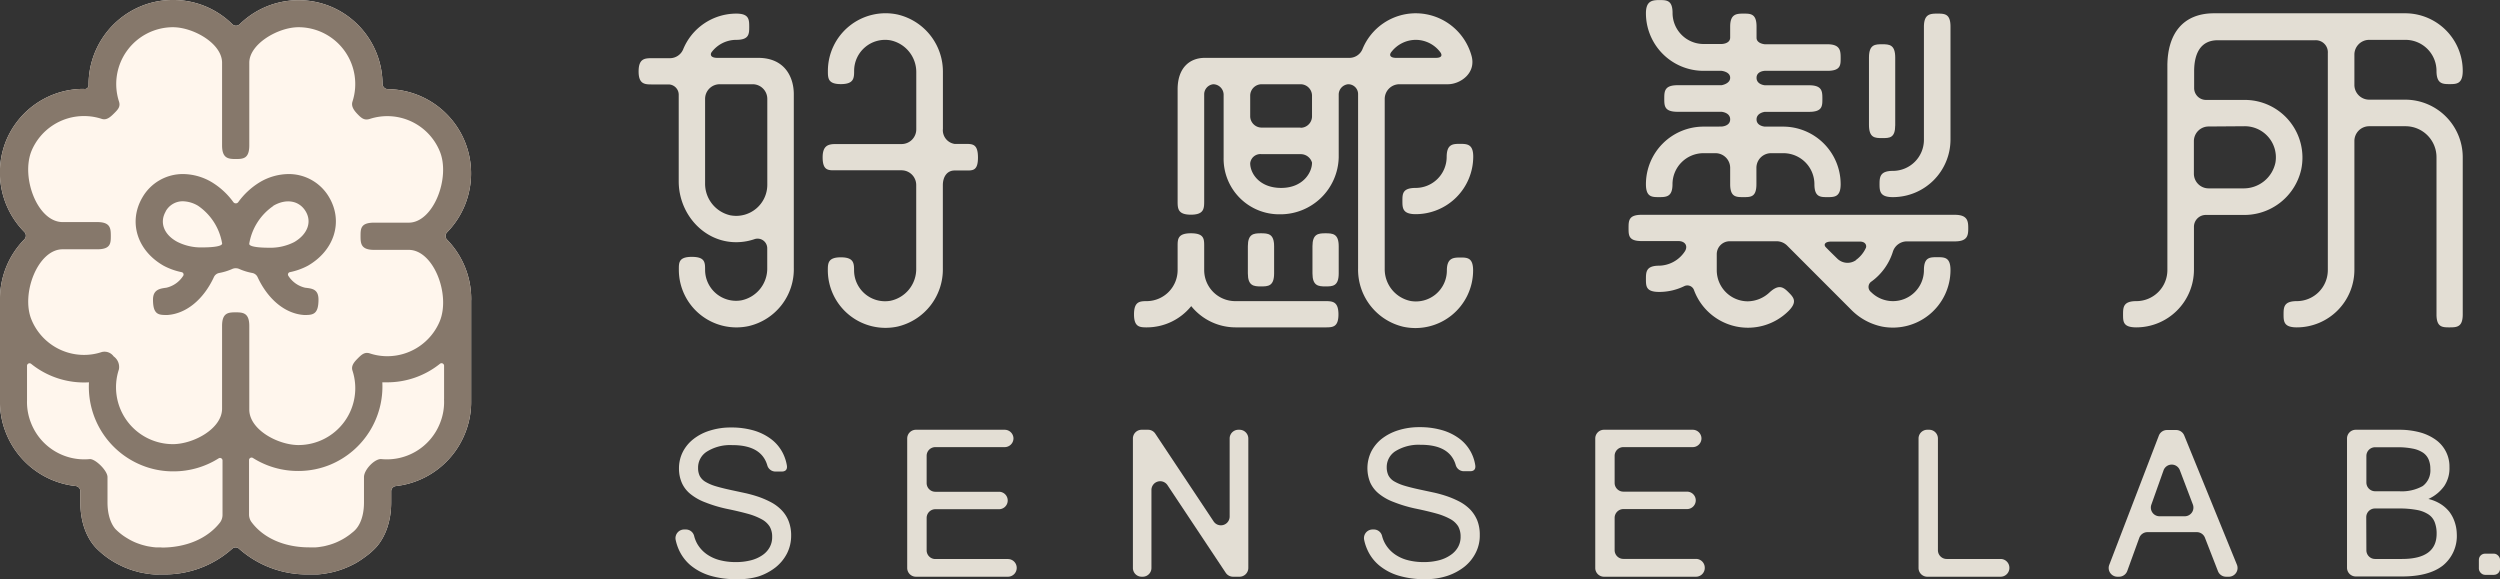 <?xml version="1.0" encoding="UTF-8"?>
<svg xmlns="http://www.w3.org/2000/svg" viewBox="0 0 385.8 89.38">
  <rect x="0" y="0" width="385.8" height="89.38" fill="#333333" stroke="none"/>
  <defs>
    <style>.cls-1{fill:#fff6ed;}.cls-2{fill:#86786b;}.cls-3{fill:#e3ded4;}</style>
  </defs>
  <g id="圖層_2" data-name="圖層 2">
    <g id="圖層_1-2" data-name="圖層 1">
      <path class="cls-1" d="M72.72,46.2A13.1,13.1,0,0,0,69,37a.82.82,0,0,1,0-1.16,13,13,0,0,0-9.07-22.08h-.07a.84.84,0,0,1-.83-.83A13,13,0,0,0,51,1,13,13,0,0,0,37,3.73a.82.82,0,0,1-1.16,0A12.93,12.93,0,0,0,26.67,0a12.79,12.79,0,0,0-5,1,13.07,13.07,0,0,0-8,12.17.58.58,0,0,1-.73.55,12.93,12.93,0,0,0-12,8A13.06,13.06,0,0,0,3.75,35.79a.82.82,0,0,1,0,1.16A13.1,13.1,0,0,0,0,46.2a1.1,1.1,0,0,0,0,.18V61.75A12.79,12.79,0,0,0,1,67a13.07,13.07,0,0,0,10.66,8,.81.81,0,0,1,.74.8v1.71c0,4.18,1.75,6.38,2.5,7.13a13.58,13.58,0,0,0,1.9,1.58c.34.23.69.45,1.05.65s.72.38,1.09.55.76.32,1.14.46.79.25,1.19.36.8.18,1.21.25.82.12,1.24.15.75,0,1.17,0H25a15.63,15.63,0,0,0,10.8-3.93.79.79,0,0,1,1.12,0,15.8,15.8,0,0,0,10.9,3.93c.42,0,.84,0,1.25,0a12.36,12.36,0,0,0,1.24-.15c.41-.07.82-.15,1.22-.25s.79-.22,1.18-.36.77-.29,1.14-.46.74-.35,1.1-.55a12.14,12.14,0,0,0,1-.65c.34-.23.67-.48,1-.74s.62-.54.92-.84c.75-.75,2.5-3,2.5-7.13V75.81a.81.81,0,0,1,.73-.8,13.07,13.07,0,0,0,10.61-8,12.88,12.88,0,0,0,1-5.23V46.38A1.1,1.1,0,0,0,72.72,46.2Z"></path>
      <path class="cls-2" d="M25.24,41a10.16,10.16,0,0,0,2.79,1,.37.37,0,0,1,.23.58,4.18,4.18,0,0,1-2.59,1.82c-1,.13-2.06.29-2.06,1.84,0,2.3.85,2.37,2.08,2.37h.14c2.91-.19,5.58-2.4,7.18-5.85a1.12,1.12,0,0,1,.8-.63,9.12,9.12,0,0,0,2-.61,1.34,1.34,0,0,1,1.14,0,9.12,9.12,0,0,0,2,.61,1.12,1.12,0,0,1,.8.63c1.6,3.45,4.27,5.66,7.18,5.85h.14c1.23,0,2.08-.11,2.08-2.37,0-1.64-1-1.71-2.06-1.84a4.16,4.16,0,0,1-2.58-1.82.37.37,0,0,1,.22-.58,10.16,10.16,0,0,0,2.79-1c4.07-2.35,5.46-6.76,3.31-10.49a7.19,7.19,0,0,0-6.29-3.65,8.82,8.82,0,0,0-4.45,1.26,11.39,11.39,0,0,0-3.32,3.07.47.47,0,0,1-.76,0,11.39,11.39,0,0,0-3.32-3.07,8.82,8.82,0,0,0-4.45-1.26,7.19,7.19,0,0,0-6.29,3.65C19.78,34.27,21.17,38.68,25.24,41Zm16.93-9.24c2-1.17,4-.81,5,.85s.28,3.56-1.77,4.75a8.06,8.06,0,0,1-3.87.87c-1.56,0-3.07-.15-3.07-.6v0A8.81,8.81,0,0,1,42.17,31.79Zm-16.6.85a3,3,0,0,1,2.65-1.55,4.79,4.79,0,0,1,2.35.7,8.81,8.81,0,0,1,3.71,5.82v0c0,.45-1.51.6-3.07.6a8.08,8.08,0,0,1-3.87-.87C25.29,36.2,24.59,34.34,25.57,32.64Z"></path>
      <path class="cls-2" d="M72.72,46.2A13.1,13.1,0,0,0,69,37a.82.82,0,0,1,0-1.16,13,13,0,0,0-9.07-22.08h-.07a.84.84,0,0,1-.83-.83A13,13,0,0,0,51,1,13,13,0,0,0,37,3.73a.82.82,0,0,1-1.16,0A12.93,12.93,0,0,0,26.67,0a12.79,12.79,0,0,0-5,1,13.07,13.07,0,0,0-8,12.17.58.58,0,0,1-.73.55,12.93,12.93,0,0,0-12,8A13.06,13.06,0,0,0,3.75,35.79a.82.82,0,0,1,0,1.16A13.1,13.1,0,0,0,0,46.2a1.1,1.1,0,0,0,0,.18V61.75A12.79,12.79,0,0,0,1,67a13.07,13.07,0,0,0,10.66,8,.81.81,0,0,1,.74.8v1.71c0,4.18,1.75,6.38,2.5,7.13a13.58,13.58,0,0,0,1.9,1.58c.34.23.69.45,1.05.65s.72.38,1.09.55.76.32,1.14.46.79.25,1.19.36.8.18,1.21.25.82.12,1.24.15.75,0,1.17,0H25a15.63,15.63,0,0,0,10.8-3.93.79.79,0,0,1,1.12,0,15.8,15.8,0,0,0,10.9,3.93c.42,0,.84,0,1.25,0a12.36,12.36,0,0,0,1.24-.15c.41-.07.82-.15,1.22-.25s.79-.22,1.18-.36.77-.29,1.14-.46.74-.35,1.1-.55a12.14,12.14,0,0,0,1-.65c.34-.23.67-.48,1-.74s.62-.54.92-.84c.75-.75,2.5-3,2.5-7.13V75.81a.81.81,0,0,1,.73-.8,13.07,13.07,0,0,0,10.61-8,12.88,12.88,0,0,0,1-5.23V46.38A1.1,1.1,0,0,0,72.72,46.2ZM9.66,38.47H15c2.1,0,2.1-.94,2.1-2.1s-.09-2.1-2.1-2.1H9.66c-3.86,0-6.47-6.88-4.79-11A8.77,8.77,0,0,1,13,17.91a8.64,8.64,0,0,1,2.71.44c.76.24,1.35-.31,1.91-.87s1-1,.75-1.79A8.77,8.77,0,0,1,26.67,4.2c3.17,0,7.6,2.51,7.6,5.48V22.43c0,2,.94,2.11,2.1,2.11s2.1-.05,2.1-2.11V9.68c0-2.89,4.43-5.48,7.6-5.48a8.77,8.77,0,0,1,8.32,11.49c-.24.76.3,1.43.86,2s1,.91,1.79.67a8.75,8.75,0,0,1,10.83,5c1.68,4.07-1,11-4.79,11H57.74c-2.1,0-2.1.94-2.1,2.1s.09,2.1,2.1,2.1h5.34c3.82,0,6.47,6.88,4.79,11a8.77,8.77,0,0,1-8.11,5.41,8.64,8.64,0,0,1-2.71-.44c-.76-.24-1.24.18-1.8.74s-1.1,1.16-.86,1.91a8.77,8.77,0,0,1-8.32,11.5c-3.17,0-7.6-2.37-7.6-5.48V50.3c0-2-.94-2.1-2.1-2.1s-2.1.08-2.1,2.1V63.06c0,3.11-4.43,5.48-7.6,5.48A8.78,8.78,0,0,1,18.35,57a2,2,0,0,0-.81-2,1.73,1.73,0,0,0-1.85-.67,8.64,8.64,0,0,1-2.71.44,8.77,8.77,0,0,1-8.11-5.41C3.19,45.35,5.84,38.47,9.66,38.47Zm15.26,46-.89,0a8.62,8.62,0,0,1-.87-.11,6.25,6.25,0,0,1-.86-.18,7.93,7.93,0,0,1-.83-.25,8,8,0,0,1-.81-.32c-.26-.12-.52-.25-.76-.39s-.49-.29-.73-.45-.46-.33-.68-.51-.43-.37-.63-.57-1.27-1.41-1.27-4.16V73.62c0-1-1.91-2.86-2.76-2.77a8.82,8.82,0,0,1-9-5.47,8.72,8.72,0,0,1-.66-3.6V56.46a.39.39,0,0,1,.65-.3A13,13,0,0,0,13.73,59a13.05,13.05,0,0,0,8,12.74,12.79,12.79,0,0,0,5,1,13,13,0,0,0,7-2,.39.39,0,0,1,.61.32v8.35a2,2,0,0,1-.37,1.2C32.08,83.05,28.85,84.5,24.92,84.5ZM68.53,61.78a8.72,8.72,0,0,1-.66,3.6,8.81,8.81,0,0,1-9,5.47c-1-.12-2.7,1.62-2.7,2.77v3.91c0,2.68-1,3.86-1.27,4.16s-.41.39-.63.57a7.09,7.09,0,0,1-.68.51q-.34.24-.72.45c-.25.14-.51.27-.77.39a7.85,7.85,0,0,1-.8.32c-.28.1-.56.18-.84.25a6,6,0,0,1-.86.18,8,8,0,0,1-.87.11c-.3,0-.59,0-1,0-3.87,0-7.11-1.45-8.93-3.92a2,2,0,0,1-.37-1.19V71a.39.39,0,0,1,.61-.32,13,13,0,0,0,7,2,12.88,12.88,0,0,0,5-1A13.06,13.06,0,0,0,59,59l.75,0h0a13,13,0,0,0,8.13-2.85.39.39,0,0,1,.65.3v5.09A1.48,1.48,0,0,0,68.53,61.78Z"></path>
      <path class="cls-3" d="M148.93,22.21h-1.61a2.14,2.14,0,0,1-1.81-2.33V11.19a9.05,9.05,0,0,0-7-8.95,8.9,8.9,0,0,0-10.75,8.69c0,1.14,0,2.05,2,2.05s2.05-.91,2.05-2.05a4.78,4.78,0,0,1,5.59-4.71,5,5,0,0,1,4,5v8.74a2.27,2.27,0,0,1-2.27,2.27H129c-1.13,0-2.05.18-2.05,2.05,0,2.11.92,2,2.05,2h10.12a2.27,2.27,0,0,1,2.27,2.27V41.42a5,5,0,0,1-4,5,4.78,4.78,0,0,1-5.59-4.71c0-1.14-.08-2-2.05-2s-2,.91-2,2a8.9,8.9,0,0,0,10.75,8.69,9.05,9.05,0,0,0,7-9V28.58c0-1.31.66-2.27,1.81-2.27h1.61c1.13,0,2,.14,2-2S150.06,22.21,148.93,22.21Z"></path>
      <path class="cls-3" d="M117,8.93h-6.28c-1.19,0-1.1-.61-.9-.88a4.76,4.76,0,0,1,3.8-1.9c2,0,2-.92,2-2.05s-.06-2-2-2a8.87,8.87,0,0,0-8.21,5.55,2.22,2.22,0,0,1-2.06,1.33h-2.8c-1.13,0-2,.12-2,2.05s.92,2,2,2h2.6a1.59,1.59,0,0,1,1.59,1.59V28c0,4.79,3.57,9.07,8.34,9.36a8.71,8.71,0,0,0,3.4-.47,1.49,1.49,0,0,1,1.92,1.46v3a5,5,0,0,1-4,5,4.78,4.78,0,0,1-5.59-4.71c0-1.14,0-2-2.05-2s-2,.91-2,2a8.89,8.89,0,0,0,10.74,8.69,9,9,0,0,0,7-9V14.63C122.53,12,121.18,8.93,117,8.93Zm-4.19,24.32a5,5,0,0,1-4-5v-13A2.26,2.26,0,0,1,111.14,13h5a2.26,2.26,0,0,1,2.27,2.27V28.53A4.8,4.8,0,0,1,112.84,33.25Z"></path>
      <path class="cls-3" d="M218.47,2.05a8.88,8.88,0,0,0-8.22,5.55,2.19,2.19,0,0,1-2.05,1.33H185.92c-2.26,0-4.19,1.46-4.19,4.86V31.08c0,1.14.06,2.05,2.05,2.05s2.05-.91,2.05-2.05V14.61A1.57,1.57,0,0,1,187.24,13a1.63,1.63,0,0,1,1.59,1.58v9.72a8.57,8.57,0,0,0,8.65,8.77,9,9,0,0,0,9.11-8.77V14.61A1.61,1.61,0,0,1,208.05,13a1.52,1.52,0,0,1,1.53,1.58V41.43a9.05,9.05,0,0,0,7,9,8.9,8.9,0,0,0,10.75-8.69c0-2-.92-2-2-2s-2.05.09-2.05,2a4.78,4.78,0,0,1-5.59,4.71,5,5,0,0,1-4-5V15.3A2.27,2.27,0,0,1,216,13h7.44c1.89,0,4.44-1.7,3.63-4.45A8.94,8.94,0,0,0,218.47,2.05Zm0,4.1a4.74,4.74,0,0,1,3.79,1.9c.21.27.48.88-.71.88h-6.12c-.82,0-1.19-.39-.64-1A4.78,4.78,0,0,1,218.47,6.15ZM197.71,29c-3.37,0-4.78-2.26-4.78-3.8a1.58,1.58,0,0,1,1.77-1.41h6a1.81,1.81,0,0,1,1.77,1.3C202.49,26.61,201.08,29,197.71,29Zm3-9.31h-6A1.77,1.77,0,0,1,192.93,18V14.8A1.77,1.77,0,0,1,194.7,13h6a1.77,1.77,0,0,1,1.77,1.77V18A1.77,1.77,0,0,1,200.72,19.72Z"></path>
      <path class="cls-3" d="M225.3,22.2c-1.13,0-2.05.05-2.05,2.05A4.79,4.79,0,0,1,218.47,29c-2.05,0-2.05.92-2.05,2s0,2.05,2.05,2.05a8.89,8.89,0,0,0,8.88-8.88C227.35,22.25,226.43,22.2,225.3,22.2Z"></path>
      <path class="cls-3" d="M196.62,42.2V38c0-1.94-.92-2-2.05-2s-2,.11-2,2V42.2c0,1.92.92,2,2,2S196.62,44.2,196.62,42.2Z"></path>
      <path class="cls-3" d="M206.59,42.2V38c0-1.94-.92-2-2.05-2s-2,.11-2,2V42.2c0,1.92.92,2,2,2S206.59,44.2,206.59,42.2Z"></path>
      <path class="cls-3" d="M204.5,46.47H190.61a4.79,4.79,0,0,1-4.78-4.78V38c0-1.13,0-2-2.05-2s-2.05.92-2.05,2v3.72A4.79,4.79,0,0,1,177,46.47c-1.14,0-2,.07-2,2.05s.91,2,2,2a8.81,8.81,0,0,0,6.83-3.28,8.81,8.81,0,0,0,6.83,3.28H204.5c1.14,0,2.05,0,2.05-2S205.64,46.47,204.5,46.47Z"></path>
      <path class="cls-3" d="M371.2,15.38h-5.59a2.28,2.28,0,0,1-2.28-2.27V8.42a2.28,2.28,0,0,1,2.28-2.27h5.59A4.79,4.79,0,0,1,376,10.93c0,2,.92,2.05,2,2.05s2.05,0,2.05-2.05a8.89,8.89,0,0,0-8.88-8.88H341.68c-4.86,0-7.21,3.22-7.21,8.14v31.5a4.79,4.79,0,0,1-4.79,4.78c-2,0-2.05.92-2.05,2.05s0,2,2.05,2a8.9,8.9,0,0,0,8.89-8.88V35a1.83,1.83,0,0,1,1.83-1.83h5.78a9,9,0,0,0,8.94-7,8.9,8.9,0,0,0-8.69-10.75h-6a1.83,1.83,0,0,1-1.83-1.83V11h0c0-2.61.91-4.79,3.64-4.79H357.3a1.86,1.86,0,0,1,1.93,2V41.69a4.79,4.79,0,0,1-4.78,4.78c-2,0-2.05.92-2.05,2.05s.06,2,2.05,2a8.89,8.89,0,0,0,8.88-8.88V21.75a2.28,2.28,0,0,1,2.28-2.27h5.59A4.78,4.78,0,0,1,376,24.26V48.52c0,2,.91,2,2.05,2s2-.08,2-2V24.26A8.89,8.89,0,0,0,371.2,15.38Zm-24.77,4.1a4.8,4.8,0,0,1,4.72,5.59,5,5,0,0,1-5,4h-5.32a2.27,2.27,0,0,1-2.27-2.28v-5a2.27,2.27,0,0,1,2.27-2.27Z"></path>
      <path class="cls-3" d="M301.67,33.15H253.32c-2,0-2,.92-2,2.05s0,2,2,2H259c1.11,0,1.56.84.94,1.69A4.86,4.86,0,0,1,256.05,41c-2,0-2.05.92-2.05,2.05s0,2,2.05,2a8.79,8.79,0,0,0,3.86-.89,1.09,1.09,0,0,1,1.49.56A8.88,8.88,0,0,0,276,48c1.42-1.43.8-2.1,0-2.9s-1.49-1.28-2.9,0a5,5,0,0,1-3.38,1.4,4.8,4.8,0,0,1-4.79-4.78V39.23a2,2,0,0,1,2-2h7.24a2.31,2.31,0,0,1,1.61.66l9.82,9.83a9.33,9.33,0,0,0,4.85,2.68A8.89,8.89,0,0,0,301,41.69c0-2-.92-2-2.05-2s-2.05,0-2.05,2a4.78,4.78,0,0,1-8.16,3.38,1,1,0,0,1,.1-1.65,9,9,0,0,0,3.26-4.55,2.27,2.27,0,0,1,2.16-1.62h7.43c1.93,0,2.05-.92,2.05-2S303.68,33.15,301.67,33.15Zm-15.26,7a2.26,2.26,0,0,1-2.91-.27s-1.48-1.44-1.77-1.76-.2-.84.9-.84H287c1,0,1.08.72.93,1A4.69,4.69,0,0,1,286.41,40.12Z"></path>
      <path class="cls-3" d="M290.05,28.42c0,1.13.09,2,2.05,2A8.89,8.89,0,0,0,301,21.59V4.1c0-2-.92-2-2.05-2s-2.05.09-2.05,2.05V21.59a4.79,4.79,0,0,1-4.78,4.78C290.14,26.37,290.05,27.29,290.05,28.42Z"></path>
      <path class="cls-3" d="M290.47,21.31c1.13,0,2,0,2-2V8.88c0-2-.92-2.05-2-2.05s-2.05,0-2.05,2.05V19.26C288.42,21.3,289.34,21.31,290.47,21.31Z"></path>
      <path class="cls-3" d="M262.88,19.54A8.89,8.89,0,0,0,254,28.42c0,2,.92,2,2.05,2s2.05-.06,2.05-2a4.79,4.79,0,0,1,4.78-4.78h1.83A2.27,2.27,0,0,1,267,25.91v2.51c0,2,.91,2,2.05,2s2,0,2-2V25.91a2.26,2.26,0,0,1,2.27-2.27h1.83A4.79,4.79,0,0,1,280,28.42c0,2,.92,2,2,2s2.05,0,2.05-2a8.89,8.89,0,0,0-8.88-8.88h-2.82s-1.28-.08-1.28-1.11,1.28-1.17,1.28-1.17h6.83c2.08,0,2.05-.92,2.05-2.05s-.05-2.05-2.05-2.05h-6.83s-1.28-.1-1.28-1.15,1.28-1.08,1.28-1.08H282c2.09,0,2.05-.92,2.05-2S284,6.83,282,6.83h-9.65s-1.28-.09-1.28-1V4.1c0-2-.92-2-2-2S267,2.14,267,4.1V5.79c0,1-1.34,1-1.34,1h-2.77a4.79,4.79,0,0,1-4.78-4.78c0-2-.92-2-2.05-2S254,.17,254,2.05a8.89,8.89,0,0,0,8.88,8.88h2.77S267,11.05,267,12s-1.34,1.15-1.34,1.15h-6.78c-2,0-2.05.91-2.05,2.05s0,2.05,2.05,2.05h6.78s1.34.1,1.34,1.17-1.34,1.11-1.34,1.11Z"></path>
      <path class="cls-3" d="M155.56,89h-14.2A1.35,1.35,0,0,1,140,87.61V67.67a1.35,1.35,0,0,1,1.35-1.35h13.7a1.36,1.36,0,0,1,1.35,1.35h0A1.36,1.36,0,0,1,155.06,69H144.35A1.34,1.34,0,0,0,143,70.36v4.18a1.34,1.34,0,0,0,1.34,1.35h9.82a1.34,1.34,0,0,1,1.35,1.35h0a1.34,1.34,0,0,1-1.35,1.34h-9.82A1.35,1.35,0,0,0,143,79.93v5a1.34,1.34,0,0,0,1.34,1.34h11.21a1.36,1.36,0,0,1,1.35,1.35h0A1.36,1.36,0,0,1,155.56,89Z"></path>
      <path class="cls-3" d="M191.28,89h-1a1.36,1.36,0,0,1-1.12-.6l-9-13.54a1.35,1.35,0,0,0-2.47.74v12A1.35,1.35,0,0,1,176.32,89h-.15a1.35,1.35,0,0,1-1.34-1.35V67.67a1.35,1.35,0,0,1,1.34-1.35h1a1.34,1.34,0,0,1,1.12.61l9,13.54a1.35,1.35,0,0,0,2.47-.74V67.67a1.35,1.35,0,0,1,1.35-1.35h.18a1.36,1.36,0,0,1,1.35,1.35V87.61A1.36,1.36,0,0,1,191.28,89Z"></path>
      <path class="cls-3" d="M261.73,89h-14.2a1.35,1.35,0,0,1-1.35-1.35V67.67a1.35,1.35,0,0,1,1.35-1.35h13.7a1.35,1.35,0,0,1,1.34,1.35h0A1.35,1.35,0,0,1,261.23,69H250.52a1.35,1.35,0,0,0-1.35,1.34v4.18a1.35,1.35,0,0,0,1.35,1.35h9.82a1.35,1.35,0,0,1,1.35,1.35h0a1.35,1.35,0,0,1-1.35,1.34h-9.82a1.36,1.36,0,0,0-1.35,1.35v5a1.35,1.35,0,0,0,1.35,1.34h11.21a1.36,1.36,0,0,1,1.35,1.35h0A1.36,1.36,0,0,1,261.73,89Z"></path>
      <path class="cls-3" d="M308.74,89H297.42a1.35,1.35,0,0,1-1.35-1.35V67.67a1.35,1.35,0,0,1,1.35-1.35h.3a1.35,1.35,0,0,1,1.34,1.35V84.92a1.35,1.35,0,0,0,1.35,1.34h8.33a1.36,1.36,0,0,1,1.35,1.35h0A1.36,1.36,0,0,1,308.74,89Z"></path>
      <path class="cls-3" d="M344,89h-.47a1.35,1.35,0,0,1-1.26-.87l-2-5.14a1.35,1.35,0,0,0-1.26-.87h-7.61a1.35,1.35,0,0,0-1.27.89l-1.85,5.1a1.35,1.35,0,0,1-1.26.89h-.26a1.35,1.35,0,0,1-1.26-1.83l7.65-19.94a1.35,1.35,0,0,1,1.26-.87h1.41a1.35,1.35,0,0,1,1.25.84l8.13,19.94A1.35,1.35,0,0,1,344,89ZM338.4,77.85l-2-5.27a1.34,1.34,0,0,0-2.52,0L332,77.87a1.34,1.34,0,0,0,1.26,1.8h3.92A1.34,1.34,0,0,0,338.4,77.85Z"></path>
      <path class="cls-3" d="M379.13,82.37a5.87,5.87,0,0,1-2.14,4.9c-1.43,1.12-3.53,1.69-6.31,1.69h-7.15a1.35,1.35,0,0,1-1.34-1.35V67.67a1.35,1.35,0,0,1,1.34-1.35h6.7a12.21,12.21,0,0,1,3.21.4,7.62,7.62,0,0,1,2.45,1.15A5.05,5.05,0,0,1,378,72.09,4.94,4.94,0,0,1,377.2,75a6.08,6.08,0,0,1-2.45,2,6.3,6.3,0,0,1,1.92.8A5.53,5.53,0,0,1,378,79a5.45,5.45,0,0,1,.82,1.59A6.06,6.06,0,0,1,379.13,82.37Zm-13.95-7.91a1.35,1.35,0,0,0,1.35,1.35h3.69a6.63,6.63,0,0,0,3.65-.8,3,3,0,0,0,1.18-2.65,3.66,3.66,0,0,0-.27-1.46,2.44,2.44,0,0,0-.87-1.05,4.35,4.35,0,0,0-1.58-.62,11.62,11.62,0,0,0-2.4-.21h-3.4a1.34,1.34,0,0,0-1.35,1.34Zm0,10.46a1.34,1.34,0,0,0,1.35,1.34h4.14q5.35,0,5.35-3.89a4.81,4.81,0,0,0-.28-1.74,2.55,2.55,0,0,0-.94-1.22A4.8,4.8,0,0,0,373,78.7a14.35,14.35,0,0,0-2.79-.23h-3.7a1.34,1.34,0,0,0-1.35,1.34Z"></path>
      <path class="cls-3" d="M113.76,89.38a13.91,13.91,0,0,1-4.19-.55,8.6,8.6,0,0,1-3-1.59,6.77,6.77,0,0,1-1.82-2.43,7.6,7.6,0,0,1-.49-1.53,1.34,1.34,0,0,1,1.33-1.57h.24a1.31,1.31,0,0,1,1.29,1,4.84,4.84,0,0,0,.52,1.28,5.07,5.07,0,0,0,1.46,1.56,6.19,6.19,0,0,0,2,.9,9.62,9.62,0,0,0,2.45.29,9.15,9.15,0,0,0,2.31-.27,5.52,5.52,0,0,0,1.77-.78,3.51,3.51,0,0,0,1.13-1.21,3.18,3.18,0,0,0,.4-1.61,3.12,3.12,0,0,0-.37-1.59,3.27,3.27,0,0,0-1.2-1.12,9.84,9.84,0,0,0-2.18-.87c-.91-.25-2-.51-3.32-.78a21,21,0,0,1-3.29-1,8.14,8.14,0,0,1-2.27-1.29,4.57,4.57,0,0,1-1.31-1.71,5.53,5.53,0,0,1-.44-2.22,5.63,5.63,0,0,1,.58-2.53,5.93,5.93,0,0,1,1.65-2,7.72,7.72,0,0,1,2.54-1.31,10.56,10.56,0,0,1,3.28-.48,12.26,12.26,0,0,1,3.48.46,8.33,8.33,0,0,1,2.7,1.34,6.26,6.26,0,0,1,1.79,2.14,6.68,6.68,0,0,1,.62,1.86c.19,1-.61,1-.83,1h-.9a1.31,1.31,0,0,1-1.27-.92q-.9-3.18-5.45-3.16a6.74,6.74,0,0,0-3.88,1,2.9,2.9,0,0,0-1.36,2.52,2.73,2.73,0,0,0,.25,1.23,2.36,2.36,0,0,0,.86.9,7,7,0,0,0,1.6.69c.67.2,1.51.41,2.5.62l2.09.45a20.83,20.83,0,0,1,2.09.59,14.33,14.33,0,0,1,1.91.84,6.55,6.55,0,0,1,1.58,1.19,5.11,5.11,0,0,1,1.08,1.67,6,6,0,0,1,.4,2.25,6.08,6.08,0,0,1-.62,2.73,6.6,6.6,0,0,1-1.75,2.16,8.6,8.6,0,0,1-2.65,1.42A10.66,10.66,0,0,1,113.76,89.38Z"></path>
      <path class="cls-3" d="M220,89.38a13.84,13.84,0,0,1-4.18-.55,8.51,8.51,0,0,1-3-1.59A6.65,6.65,0,0,1,211,84.81a7,7,0,0,1-.49-1.53,1.33,1.33,0,0,1,1.32-1.57H212a1.3,1.3,0,0,1,1.28,1,4.86,4.86,0,0,0,.53,1.28,5.07,5.07,0,0,0,1.46,1.56,6.13,6.13,0,0,0,2,.9,9.68,9.68,0,0,0,2.45.29,9.15,9.15,0,0,0,2.31-.27,5.52,5.52,0,0,0,1.77-.78A3.64,3.64,0,0,0,225,84.43a3.18,3.18,0,0,0,.4-1.61,3.22,3.22,0,0,0-.37-1.59,3.27,3.27,0,0,0-1.2-1.12,10,10,0,0,0-2.19-.87c-.9-.25-2-.51-3.31-.78a21,21,0,0,1-3.29-1,8,8,0,0,1-2.27-1.29,4.7,4.7,0,0,1-1.32-1.71,5.87,5.87,0,0,1,.15-4.75,6,6,0,0,1,1.64-2,7.93,7.93,0,0,1,2.54-1.31,10.67,10.67,0,0,1,3.29-.48,12.14,12.14,0,0,1,3.47.46,8.28,8.28,0,0,1,2.71,1.34,6.29,6.29,0,0,1,2.4,4c.19,1-.6,1-.82,1h-.9a1.3,1.3,0,0,1-1.27-.92q-.9-3.18-5.45-3.16a6.79,6.79,0,0,0-3.89,1A2.9,2.9,0,0,0,214,72.13a2.86,2.86,0,0,0,.26,1.23,2.33,2.33,0,0,0,.85.9,7.31,7.31,0,0,0,1.61.69c.67.2,1.5.41,2.49.62l2.1.45a19.92,19.92,0,0,1,2.08.59,14.46,14.46,0,0,1,1.92.84,6.75,6.75,0,0,1,1.58,1.19,5.46,5.46,0,0,1,1.08,1.67,6,6,0,0,1,.39,2.25,5.83,5.83,0,0,1-.62,2.73A6.44,6.44,0,0,1,226,87.45a8.66,8.66,0,0,1-2.66,1.42A10.57,10.57,0,0,1,220,89.38Z"></path>
      <rect class="cls-3" x="382.54" y="85.44" width="3.27" height="3.27" rx="0.95"></rect>
    </g>
  </g>
</svg>
